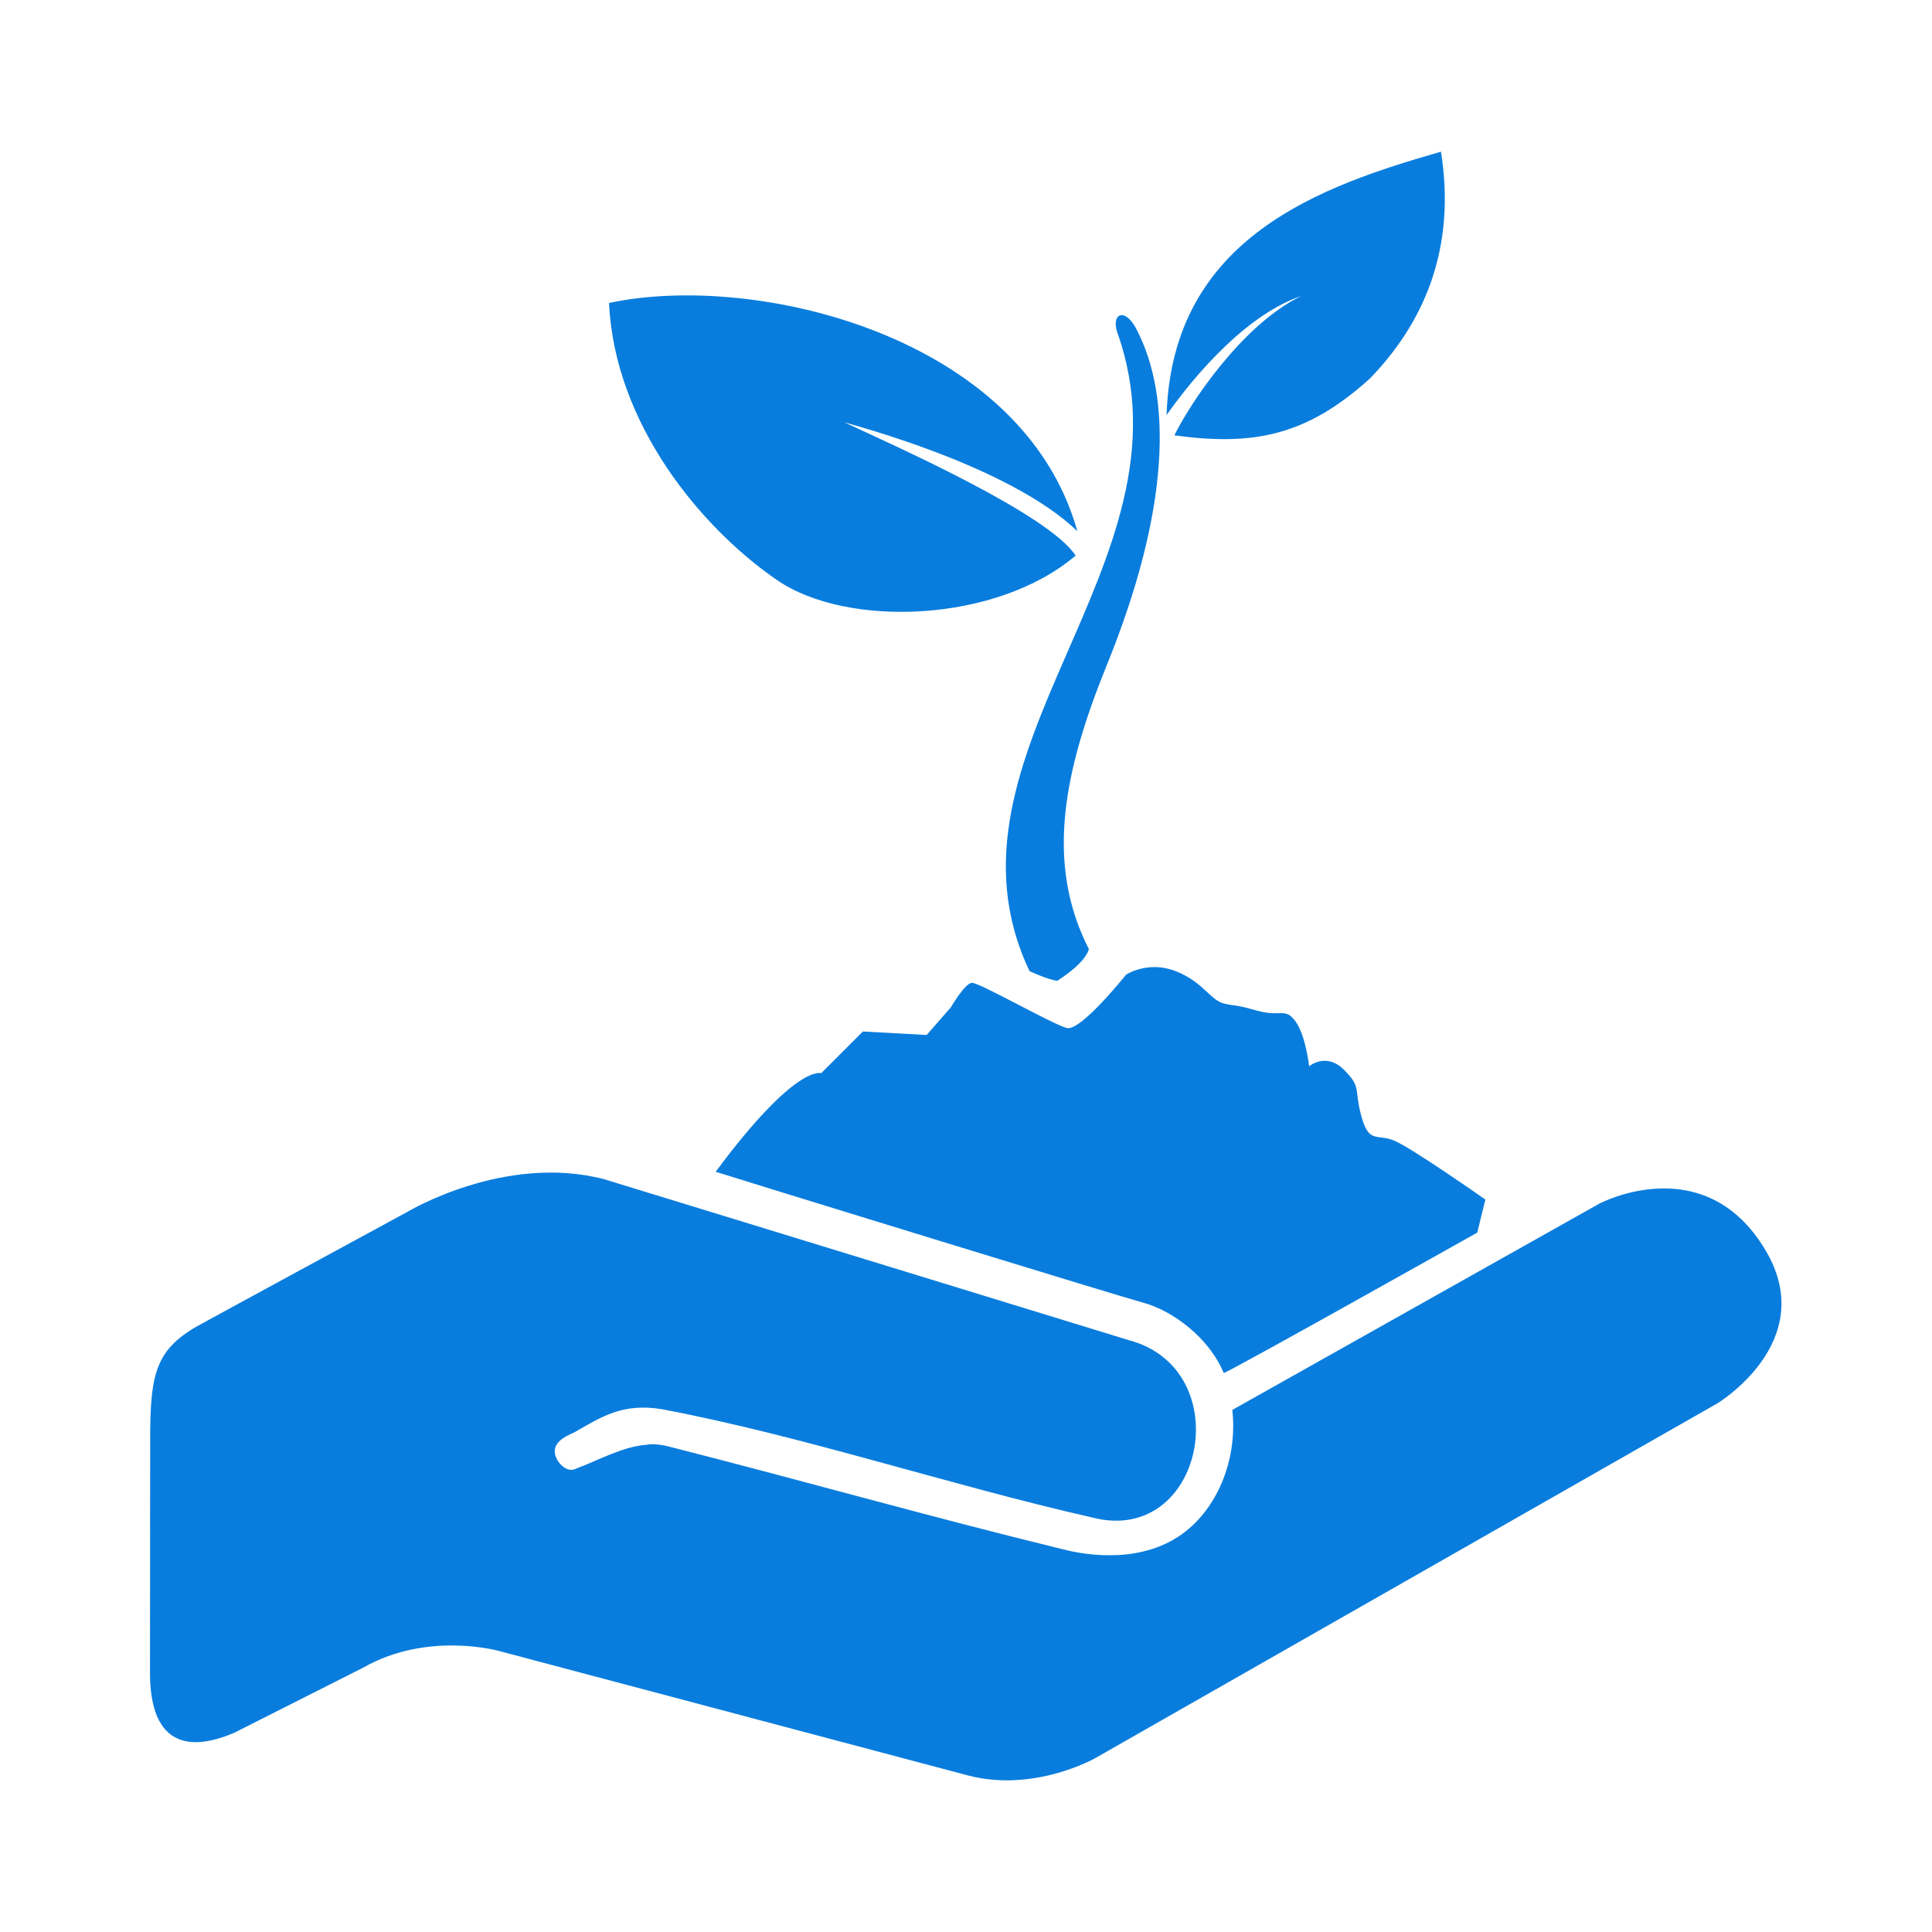 <svg fill="#097DDD" xmlns="http://www.w3.org/2000/svg" xmlns:xlink="http://www.w3.org/1999/xlink" viewBox="0 0 100 100" version="1.1" xml:space="preserve" x="0px" y="0px"><g><path d="M 60.786 22.534 C 64.851 23.087 67.611 22.577 70.909 19.589 C 74.124 16.269 75.289 12.301 74.585 7.85 C 68.47 9.614 60.674 12.226 60.383 21.483 C 61.253 20.239 64.127 16.423 67.353 15.321 C 64.306 16.791 61.601 20.866 60.786 22.534 ZM 55.675 28.756 C 54.263 26.61 46.445 23.135 43.705 21.86 C 43.682 21.853 43.675 21.85 43.684 21.851 L 43.705 21.86 C 44.201 22.017 52.218 24.094 55.763 27.492 C 52.918 17.34 39.048 14.065 31.523 15.682 C 31.811 21.889 36.217 27.266 40.207 30.017 C 43.854 32.531 51.601 32.228 55.675 28.756 ZM 53.288 50.264 C 53.288 50.264 54.197 50.693 54.723 50.77 C 55.197 50.453 56.153 49.8 56.363 49.13 C 54.073 44.66 55.075 39.88 57.285 34.434 C 60.563 26.353 60.676 20.588 58.821 17.034 C 58.21 15.863 57.49 16.253 57.841 17.239 C 62.075 29.141 47.943 38.997 53.288 50.264 ZM 37.043 60.65 C 37.147 60.686 38.578 61.13 40.67 61.776 L 48.302 64.124 L 55.836 66.428 C 57.587 66.96 58.842 67.337 59.183 67.43 C 60.655 67.832 62.547 69.183 63.34 71.066 C 63.377 71.153 76.462 63.8 76.462 63.8 L 76.883 62.09 C 76.883 62.09 73.036 59.386 72.143 59.03 C 71.25 58.674 70.854 59.205 70.463 57.77 C 70.072 56.336 70.49 56.295 69.563 55.37 C 68.636 54.444 67.763 55.19 67.763 55.19 C 67.763 55.19 67.581 53.568 67.043 52.85 C 66.505 52.132 66.308 52.659 65.063 52.31 C 63.817 51.961 64.126 52.114 63.383 51.95 C 62.639 51.786 62.308 50.841 60.863 50.27 C 59.417 49.699 58.283 50.45 58.283 50.45 C 58.283 50.45 55.945 53.386 55.223 53.21 C 54.501 53.034 50.672 50.841 50.303 50.87 C 49.934 50.899 49.223 52.13 49.223 52.13 L 47.963 53.57 L 44.663 53.39 L 42.503 55.55 C 42.503 55.55 41.217 55.023 37.043 60.65 ZM 58.418 69.364 C 58.45 69.372 31.282 61.039 31.282 61.039 C 26.149 59.689 21.116 62.71 21.116 62.71 C 21.116 62.71 10.435 68.508 10.147 68.677 C 8.021 69.919 7.773 71.191 7.773 74.545 L 7.763 86.576 C 7.763 90.058 9.482 90.823 12.141 89.68 L 18.79 86.322 C 22.156 84.4 25.859 85.462 25.859 85.462 L 50.081 91.891 C 53.526 92.806 56.688 91.002 56.688 91.002 L 88.899 72.633 C 88.789 72.696 94.218 69.492 91.392 64.727 C 88.235 59.403 82.78 62.3 82.78 62.3 L 63.785 72.977 C 64.073 75.613 62.955 78.241 61.01 79.523 C 58.687 81.056 55.728 80.38 54.954 80.176 C 48.209 78.53 41.412 76.599 34.638 74.877 C 34.252 74.775 33.785 74.72 33.493 74.779 C 32.233 74.855 30.848 75.646 29.858 75.997 C 29.369 76.276 28.958 75.759 28.864 75.598 C 28.299 74.632 29.499 74.268 29.744 74.129 C 31.128 73.338 32.222 72.606 34.266 72.941 C 41.61 74.335 49.076 76.851 56.501 78.538 C 62.338 80.079 64.134 70.867 58.418 69.364 Z" fill="#097DDD"></path></g></svg>